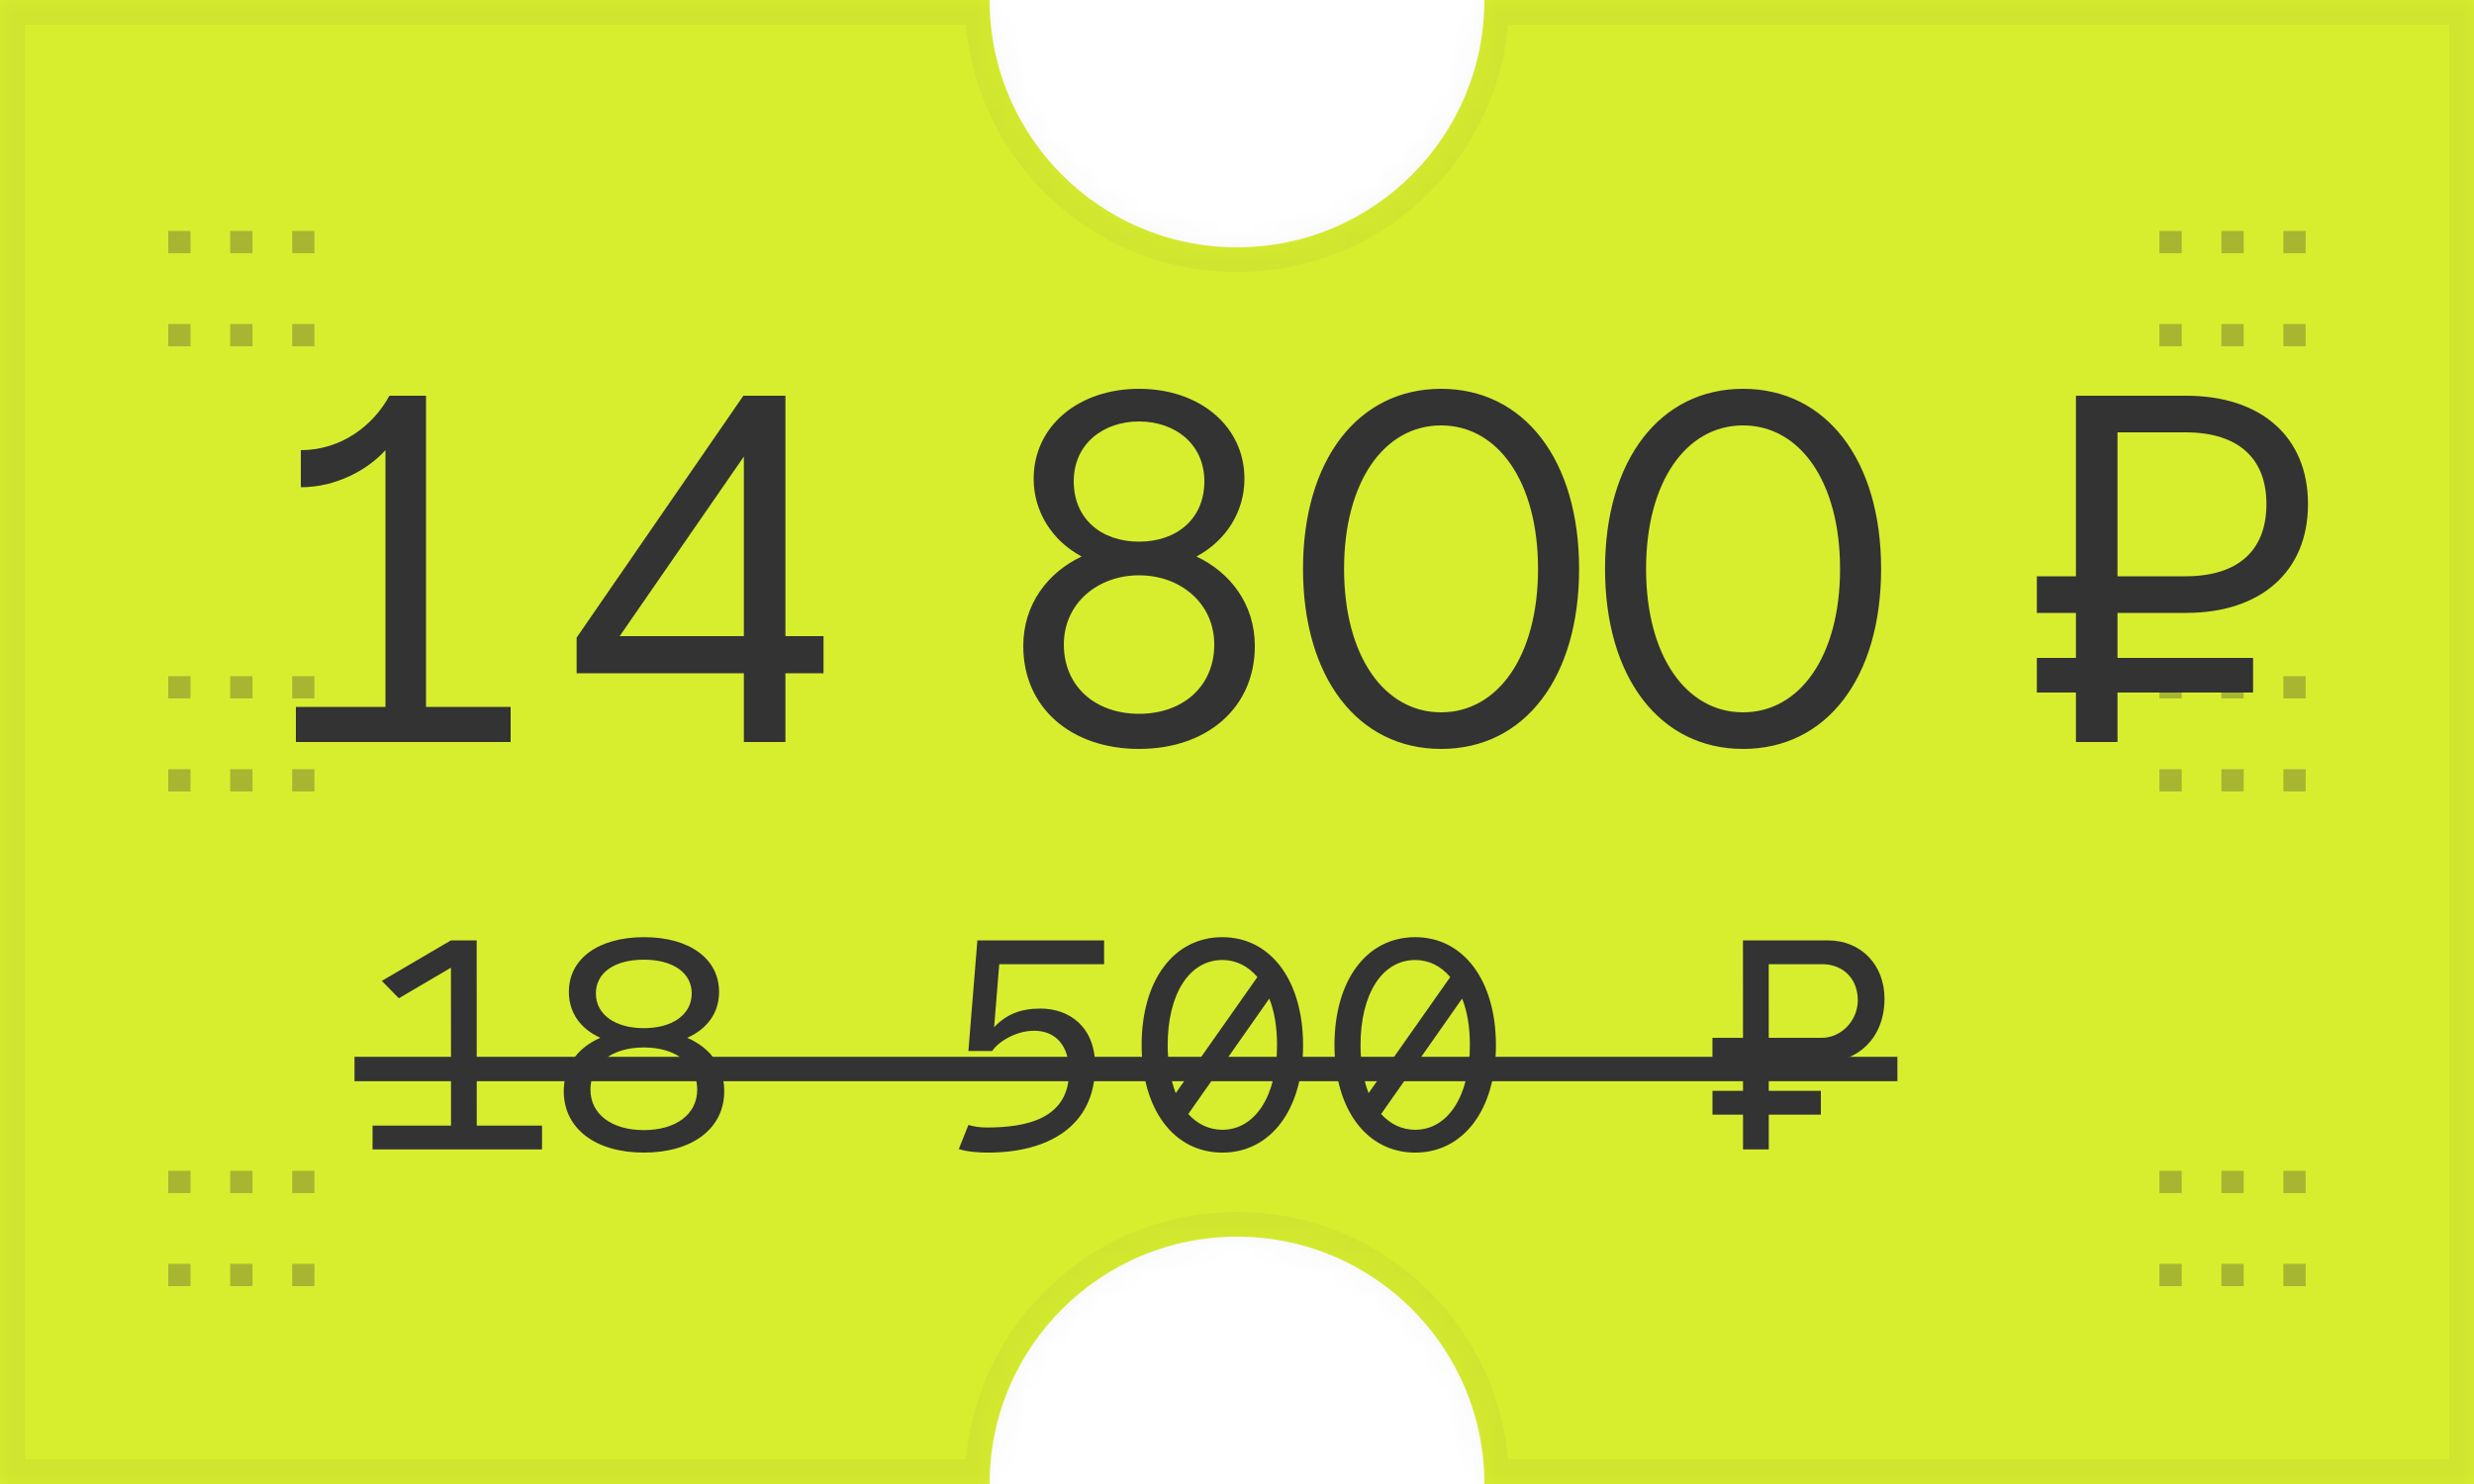 <?xml version="1.0" encoding="UTF-8"?> <svg xmlns="http://www.w3.org/2000/svg" width="100" height="60" viewBox="0 0 100 60" fill="none"> <mask id="path-1-inside-1_3061_60920" fill="white"> <path fill-rule="evenodd" clip-rule="evenodd" d="M60 0C60 5.523 55.523 10 50 10C44.477 10 40 5.523 40 0H0V60H40C40 54.477 44.477 50 50 50C55.523 50 60 54.477 60 60H100V0H60Z"></path> </mask> <path fill-rule="evenodd" clip-rule="evenodd" d="M60 0C60 5.523 55.523 10 50 10C44.477 10 40 5.523 40 0H0V60H40C40 54.477 44.477 50 50 50C55.523 50 60 54.477 60 60H100V0H60Z" fill="#D7EE2F"></path> <path d="M60 0V-1H59V0H60ZM40 0H41V-1H40V0ZM0 0V-1H-1V0H0ZM0 60H-1V61H0V60ZM40 60V61H41V60H40ZM60 60H59V61H60V60ZM100 60V61H101V60H100ZM100 0H101V-1H100V0ZM50 11C56.075 11 61 6.075 61 0H59C59 4.971 54.971 9 50 9V11ZM39 0C39 6.075 43.925 11 50 11V9C45.029 9 41 4.971 41 0H39ZM0 1H40V-1H0V1ZM1 60V0H-1V60H1ZM40 59H0V61H40V59ZM41 60C41 55.029 45.029 51 50 51V49C43.925 49 39 53.925 39 60H41ZM50 51C54.971 51 59 55.029 59 60H61C61 53.925 56.075 49 50 49V51ZM100 59H60V61H100V59ZM99 0V60H101V0H99ZM60 1H100V-1H60V1Z" fill="#333333" fill-opacity="0.05" mask="url(#path-1-inside-1_3061_60920)"></path> <path opacity="0.3" d="M7.701 52H6.8V51.099H7.701V52ZM7.701 48.238H6.8V47.337H7.701V48.238ZM10.206 52H9.305V51.099H10.206V52ZM10.206 48.238H9.305V47.337H10.206V48.238ZM12.71 52H11.81V51.099H12.71V52ZM12.71 48.238H11.81V47.337H12.71V48.238Z" fill="#333333"></path> <path opacity="0.3" d="M7.701 32H6.8V31.099H7.701V32ZM7.701 28.238H6.8V27.337H7.701V28.238ZM10.206 32H9.305V31.099H10.206V32ZM10.206 28.238H9.305V27.337H10.206V28.238ZM12.71 32H11.81V31.099H12.71V32ZM12.71 28.238H11.81V27.337H12.71V28.238Z" fill="#333333"></path> <path opacity="0.3" d="M7.701 14H6.8V13.099H7.701V14ZM7.701 10.238H6.8V9.337H7.701V10.238ZM10.206 14H9.305V13.099H10.206V14ZM10.206 10.238H9.305V9.337H10.206V10.238ZM12.71 14H11.81V13.099H12.71V14ZM12.71 10.238H11.81V9.337H12.71V10.238Z" fill="#333333"></path> <path opacity="0.3" d="M88.186 52H87.285V51.099H88.186V52ZM88.186 48.238H87.285V47.337H88.186V48.238ZM90.691 52H89.79V51.099H90.691V52ZM90.691 48.238H89.79V47.337H90.691V48.238ZM93.196 52H92.295V51.099H93.196V52ZM93.196 48.238H92.295V47.337H93.196V48.238Z" fill="#333333"></path> <path opacity="0.3" d="M88.186 32H87.285V31.099H88.186V32ZM88.186 28.238H87.285V27.337H88.186V28.238ZM90.691 32H89.79V31.099H90.691V32ZM90.691 28.238H89.79V27.337H90.691V28.238ZM93.196 32H92.295V31.099H93.196V32ZM93.196 28.238H92.295V27.337H93.196V28.238Z" fill="#333333"></path> <path opacity="0.3" d="M88.186 14H87.285V13.099H88.186V14ZM88.186 10.238H87.285V9.337H88.186V10.238ZM90.691 14H89.79V13.099H90.691V14ZM90.691 10.238H89.79V9.337H90.691V10.238ZM93.196 14H92.295V13.099H93.196V14ZM93.196 10.238H92.295V9.337H93.196V10.238Z" fill="#333333"></path> <mask id="mask0_3061_60920" style="mask-type:alpha" maskUnits="userSpaceOnUse" x="0" y="0" width="100" height="60"> <mask id="path-9-inside-2_3061_60920" fill="white"> <path fill-rule="evenodd" clip-rule="evenodd" d="M60 0C60 5.523 55.523 10 50 10C44.477 10 40 5.523 40 0H0V60H40C40 54.477 44.477 50 50 50C55.523 50 60 54.477 60 60H100V0H60Z"></path> </mask> <path fill-rule="evenodd" clip-rule="evenodd" d="M60 0C60 5.523 55.523 10 50 10C44.477 10 40 5.523 40 0H0V60H40C40 54.477 44.477 50 50 50C55.523 50 60 54.477 60 60H100V0H60Z" fill="#EB4375"></path> <path d="M60 0V-1H59V0H60ZM40 0H41V-1H40V0ZM0 0V-1H-1V0H0ZM0 60H-1V61H0V60ZM40 60V61H41V60H40ZM60 60H59V61H60V60ZM100 60V61H101V60H100ZM100 0H101V-1H100V0ZM50 11C56.075 11 61 6.075 61 0H59C59 4.971 54.971 9 50 9V11ZM39 0C39 6.075 43.925 11 50 11V9C45.029 9 41 4.971 41 0H39ZM0 1H40V-1H0V1ZM1 60V0H-1V60H1ZM40 59H0V61H40V59ZM41 60C41 55.029 45.029 51 50 51V49C43.925 49 39 53.925 39 60H41ZM50 51C54.971 51 59 55.029 59 60H61C61 53.925 56.075 49 50 49V51ZM100 59H60V61H100V59ZM99 0V60H101V0H99ZM60 1H100V-1H60V1Z" fill="#333333" fill-opacity="0.05" mask="url(#path-9-inside-2_3061_60920)"></path> </mask> <g mask="url(#mask0_3061_60920)"> <path d="M11.96 30H20.64V28.58H17.22V16H15.74C15.08 17.22 13.78 18.2 12.16 18.2V19.7C13.58 19.7 14.86 19 15.58 18.2V28.58H11.96V30ZM30.067 30H31.747V27.22H33.287V25.72H31.747V16H30.047L23.307 25.78V27.22H30.067V30ZM25.047 25.72L30.067 18.46V25.72H25.047ZM46.041 30.28C48.781 30.28 50.721 28.62 50.721 26.12C50.721 24.42 49.721 23.14 48.361 22.5C49.561 21.86 50.301 20.68 50.301 19.36C50.301 17.22 48.481 15.72 46.041 15.72C43.601 15.72 41.781 17.22 41.781 19.36C41.781 20.68 42.521 21.86 43.721 22.5C42.361 23.14 41.361 24.42 41.361 26.12C41.361 28.62 43.301 30.28 46.041 30.28ZM46.041 21.9C44.521 21.9 43.401 20.98 43.401 19.46C43.401 17.94 44.601 17.04 46.041 17.04C47.481 17.04 48.681 17.94 48.681 19.46C48.681 20.98 47.561 21.9 46.041 21.9ZM46.041 28.86C44.261 28.86 43.001 27.74 43.001 26.06C43.001 24.38 44.381 23.26 46.041 23.26C47.701 23.26 49.081 24.38 49.081 26.06C49.081 27.74 47.821 28.86 46.041 28.86ZM58.248 30.28C61.628 30.28 63.828 27.4 63.828 23C63.828 18.6 61.608 15.72 58.248 15.72C54.888 15.72 52.668 18.6 52.668 23C52.668 27.4 54.888 30.28 58.248 30.28ZM58.248 28.8C55.948 28.8 54.328 26.52 54.328 23C54.328 19.48 55.948 17.2 58.248 17.2C60.548 17.2 62.168 19.48 62.168 23C62.168 26.52 60.548 28.8 58.248 28.8ZM70.456 30.28C73.835 30.28 76.035 27.4 76.035 23C76.035 18.6 73.816 15.72 70.456 15.72C67.096 15.72 64.876 18.6 64.876 23C64.876 27.4 67.096 30.28 70.456 30.28ZM70.456 28.8C68.156 28.8 66.535 26.52 66.535 23C66.535 19.48 68.156 17.2 70.456 17.2C72.755 17.2 74.376 19.48 74.376 23C74.376 26.52 72.755 28.8 70.456 28.8ZM85.59 24.78H88.37C91.37 24.78 93.29 23.12 93.29 20.38C93.29 17.64 91.37 16 88.37 16H83.91V23.3H82.33V24.78H83.91V26.6H82.33V28H83.91V30H85.59V28H91.07V26.6H85.59V24.78ZM85.59 17.48H88.33C90.53 17.48 91.61 18.58 91.61 20.38C91.61 22.2 90.53 23.3 88.33 23.3H85.59V17.48Z" fill="#333333"></path> <path d="M16.122 40.361L18.227 39.126L18.23 45.509H15.058L15.058 46.471H21.909L21.909 45.509H19.27L19.267 38.021H18.227L15.433 39.659L16.122 40.361ZM29.274 44.118C29.274 43.13 28.715 42.363 27.778 41.96C28.597 41.596 29.065 40.946 29.065 40.101C29.064 38.762 27.868 37.891 26.035 37.891C24.189 37.891 22.993 38.762 22.994 40.101C22.994 40.946 23.462 41.596 24.268 41.96C23.332 42.363 22.787 43.13 22.787 44.118C22.788 45.626 24.062 46.601 26.025 46.601C27.988 46.601 29.275 45.626 29.274 44.118ZM26.023 41.57C24.853 41.57 24.086 41.011 24.086 40.166C24.085 39.321 24.852 38.801 26.022 38.801C27.192 38.801 27.959 39.321 27.96 40.166C27.96 41.011 27.193 41.57 26.023 41.57ZM26.025 45.691C24.712 45.691 23.866 45.041 23.866 44.053C23.866 43.026 24.71 42.35 26.023 42.35C27.337 42.35 28.182 43.026 28.182 44.053C28.182 45.041 27.338 45.691 26.025 45.691ZM41.795 41.674C42.731 41.674 43.212 42.35 43.213 43.312C43.213 45.223 41.523 45.587 39.872 45.587C39.599 45.587 39.313 45.535 39.144 45.483L38.755 46.458C39.067 46.562 39.522 46.601 39.938 46.601C42.317 46.601 44.266 45.574 44.266 43.091C44.265 41.518 43.225 40.777 42.055 40.777C41.236 40.777 40.664 41.024 40.183 41.531L40.39 38.983H44.628L44.628 38.021H39.506L39.143 42.493H40.105C40.365 42.103 41.08 41.674 41.795 41.674ZM49.41 46.601C51.36 46.601 52.672 44.859 52.671 42.259C52.67 39.633 51.357 37.891 49.407 37.891C47.444 37.891 46.144 39.633 46.145 42.259C46.146 44.859 47.447 46.601 49.41 46.601ZM47.198 42.259C47.197 40.192 48.068 38.814 49.407 38.814C49.966 38.814 50.447 39.061 50.824 39.503L47.524 44.196C47.316 43.663 47.199 43 47.198 42.259ZM51.618 42.259C51.619 44.3 50.735 45.678 49.409 45.678C48.863 45.678 48.395 45.444 48.031 45.041L51.306 40.374C51.514 40.894 51.618 41.531 51.618 42.259ZM57.205 46.601C59.155 46.601 60.467 44.859 60.466 42.259C60.465 39.633 59.152 37.891 57.202 37.891C55.239 37.891 53.939 39.633 53.94 42.259C53.941 44.859 55.242 46.601 57.205 46.601ZM54.993 42.259C54.992 40.192 55.863 38.814 57.202 38.814C57.761 38.814 58.242 39.061 58.619 39.503L55.319 44.196C55.111 43.663 54.993 43 54.993 42.259ZM59.413 42.259C59.414 44.3 58.53 45.678 57.204 45.678C56.658 45.678 56.19 45.444 55.826 45.041L59.1 40.374C59.309 40.894 59.413 41.531 59.413 42.259ZM73.6 45.067L73.6 44.105H71.494L71.493 42.922H73.846C75.042 42.922 76.173 42.012 76.172 40.374C76.172 39.022 75.236 38.021 73.883 38.021H70.451L70.453 41.96H69.218L69.218 42.922H70.453L70.454 44.105H69.219L69.219 45.067H70.454L70.454 46.471H71.494L71.494 45.067H73.6ZM73.65 38.983C74.495 38.983 75.093 39.568 75.093 40.439C75.094 41.271 74.418 41.96 73.638 41.96H71.493L71.492 38.983H73.65Z" fill="#333333"></path> <path d="M14.329 42.727L76.693 42.727L76.694 43.715L14.329 43.715L14.329 42.727Z" fill="#333333"></path> </g> </svg> 